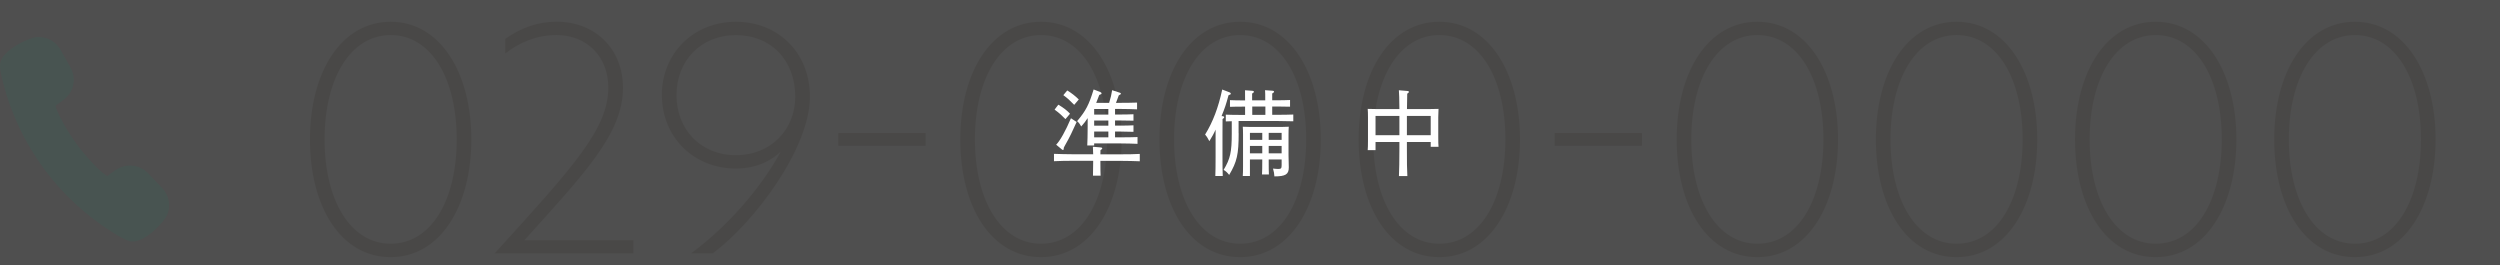 <?xml version="1.0" encoding="UTF-8"?><svg id="_レイヤー_2" xmlns="http://www.w3.org/2000/svg" viewBox="0 0 377 40"><rect x="0" y="0" width="377" height="40" fill="#808080" stroke="none"/><defs><style>.cls-1{fill:#483c30;}.cls-2{fill:#3fbc9d;}.cls-3{fill:#4a4a4a;opacity:.9;}.cls-4{fill:#fff;}</style></defs><g id="contents"><path class="cls-1" d="M58.91,3.29c7.44,0,12.16,7.63,12.16,17.74s-4.72,17.74-12.16,17.74-12.16-7.49-12.16-17.74S51.52,3.29,58.91,3.29ZM58.91,36.76c6.06,0,9.97-6.44,9.97-15.74s-3.91-15.74-9.97-15.74-9.97,6.53-9.97,15.74,3.91,15.74,9.97,15.74Z"/><path class="cls-1" d="M76.21,5.86c2.38-1.67,4.91-2.58,7.72-2.58,5.82,0,10.01,4.1,10.01,9.97,0,6.91-5.87,12.97-14.88,22.98h16.45v1.96h-20.89c11.97-13.16,17.12-18.79,17.12-24.99,0-4.67-3.24-7.92-7.82-7.92-3,0-5.58,1.1-7.72,2.77v-2.19Z"/><path class="cls-1" d="M99.81,14.35c0-6.29,4.77-11.06,11.16-11.06s11.16,4.67,11.16,11.3c0,7.72-8.3,18.88-14.64,23.6h-3.24c6.77-5.01,11.44-11.44,13.5-15.35-1.14,1.1-3.34,2.57-6.77,2.57-6.39,0-11.16-4.77-11.16-11.06ZM102.01,14.35c0,5.2,3.67,9.06,8.96,9.06s8.96-3.86,8.96-8.82c0-5.53-3.67-9.3-8.96-9.3s-8.96,3.86-8.96,9.06Z"/><path class="cls-1" d="M126.42,20.07h13.16v1.91h-13.16v-1.91Z"/><path class="cls-1" d="M156.98,3.29c7.44,0,12.16,7.63,12.16,17.74s-4.72,17.74-12.16,17.74-12.16-7.49-12.16-17.74,4.77-17.74,12.16-17.74ZM156.98,36.76c6.06,0,9.97-6.44,9.97-15.74s-3.91-15.74-9.97-15.74-9.97,6.53-9.97,15.74,3.91,15.74,9.97,15.74Z"/><path class="cls-1" d="M187.01,3.29c7.44,0,12.16,7.63,12.16,17.74s-4.72,17.74-12.16,17.74-12.16-7.49-12.16-17.74,4.77-17.74,12.16-17.74ZM187.01,36.76c6.06,0,9.97-6.44,9.97-15.74s-3.91-15.74-9.97-15.74-9.97,6.53-9.97,15.74,3.91,15.74,9.97,15.74Z"/><path class="cls-1" d="M217.05,3.29c7.44,0,12.16,7.63,12.16,17.74s-4.72,17.74-12.16,17.74-12.16-7.49-12.16-17.74,4.77-17.74,12.16-17.74ZM217.05,36.76c6.06,0,9.97-6.44,9.97-15.74s-3.91-15.74-9.97-15.74-9.97,6.53-9.97,15.74,3.91,15.74,9.97,15.74Z"/><path class="cls-1" d="M234.45,20.07h13.16v1.91h-13.16v-1.91Z"/><path class="cls-1" d="M265.01,3.29c7.44,0,12.16,7.63,12.16,17.74s-4.72,17.74-12.16,17.74-12.16-7.49-12.16-17.74,4.77-17.74,12.16-17.74ZM265.01,36.76c6.06,0,9.97-6.44,9.97-15.74s-3.91-15.74-9.97-15.74-9.97,6.53-9.97,15.74,3.91,15.74,9.97,15.74Z"/><path class="cls-1" d="M295.05,3.29c7.44,0,12.16,7.63,12.16,17.74s-4.72,17.74-12.16,17.74-12.16-7.49-12.16-17.74,4.77-17.74,12.16-17.74ZM295.05,36.76c6.06,0,9.97-6.44,9.97-15.74s-3.91-15.74-9.97-15.74-9.97,6.53-9.97,15.74,3.91,15.74,9.97,15.74Z"/><path class="cls-1" d="M325.08,3.29c7.44,0,12.16,7.63,12.16,17.74s-4.72,17.74-12.16,17.74-12.16-7.49-12.16-17.74,4.77-17.74,12.16-17.74ZM325.08,36.76c6.06,0,9.97-6.44,9.97-15.74s-3.91-15.74-9.97-15.74-9.97,6.53-9.97,15.74,3.91,15.74,9.97,15.74Z"/><path class="cls-1" d="M355.12,3.29c7.44,0,12.16,7.63,12.16,17.74s-4.72,17.74-12.16,17.74-12.16-7.49-12.16-17.74,4.77-17.74,12.16-17.74ZM355.12,36.76c6.06,0,9.97-6.44,9.97-15.74s-3.91-15.74-9.97-15.74-9.97,6.53-9.97,15.74,3.91,15.74,9.97,15.74Z"/><path class="cls-2" d="M25.19,32.44c-.46,1.06-3.44,4.27-5.46,3.96h-.08c-.53-.13-1.36-.54-2.61-1.32C8.78,29.9,2.9,21.88.47,12.5.1,11.08-.05,10.17.01,9.63c.23-2.04,4.29-3.92,5.48-4.03.31-.02.62-.02.93.03,1.15.18,2.14.87,2.71,1.88l1.52,2.71c.89,1.6.5,3.59-.94,4.73-.38.3-.9.7-1.31.94-.05.83,2.08,4.42,3.17,5.85.92,1.31,3.75,4.55,4.65,4.8.28-.25.72-.57,1.3-.95.78-.52,1.73-.73,2.67-.58.83.13,1.59.53,2.16,1.13l2.14,2.26c1.02,1.09,1.3,2.67.71,4.03Z"/><rect class="cls-3" width="377" height="40"/><path class="cls-4" d="M165.94,24.45c0,1.06.01,1.53.03,2.04h-1.15c.01-.49.03-1.15.03-2.04v-.2h-3.12c-1.11,0-1.61.01-2.79.06v-1.11c.78.03,1.96.06,2.79.06h3.12c-.01-.5-.03-.88-.04-1.13l1.16.1c.17.01.25.07.25.14,0,.08-.08.15-.27.28-.01.17-.01.37-.01.62h3.15c1.11,0,1.81-.01,2.79-.06v1.11c-.7-.03-1.96-.06-2.79-.06h-3.15v.2ZM159.6,15.79c.78.46,1.3.86,1.76,1.36l-.69.81c-.62-.63-.97-.94-1.64-1.43l.56-.74ZM162.36,18.39c-.52,1.19-1.18,2.54-1.6,3.25-.22.41-.25.43-.35.67v.13c.01.1-.04.17-.13.17-.06,0-.1-.03-.18-.1l-.83-.69c.59-.59,1.44-2.12,2.23-3.99l.85.56ZM160.94,13.64c.64.39,1.22.84,1.74,1.36l-.69.81c-.69-.7-1.02-1.01-1.64-1.46l.59-.71ZM164.02,17.81c-.28.45-.53.76-.97,1.26-.22-.39-.34-.55-.62-.8,1.32-1.57,1.79-2.48,2.49-4.78l.98.38c.14.07.21.12.21.21,0,.1-.04.13-.34.24-.24.63-.35.94-.46,1.19h1.95c.25-.83.34-1.22.45-1.91l1.15.38c.11.03.17.07.17.13,0,.1-.07.15-.32.27-.2.53-.29.84-.42,1.13h.66c.98,0,1.62-.01,2.52-.04v1.02c-.64-.03-1.79-.06-2.52-.06h-.8v.84h.83c.78,0,1.13-.01,1.95-.04v.97c-.52-.01-1.39-.03-1.95-.03h-.83v.77h.83c.78,0,1.13,0,1.95-.04v.98c-.52-.01-1.39-.04-1.95-.04h-.83v.87h.87c.98,0,1.62-.01,2.52-.04v1.02c-.64-.03-1.78-.06-2.52-.06h-4.02v.31h-1.04c.03-.63.06-1.58.06-2.87v-1.26ZM165,16.44v.84h2.14v-.84h-2.14ZM165,18.18v.77h2.14v-.77h-2.14ZM167.14,20.71v-.87h-2.14v.87h2.14Z"/><path class="cls-4" d="M184.39,17.53c.15.01.22.07.22.15,0,.07-.07.15-.25.27q-.01.27-.01,2.39v3.33c0,1.44.01,2.13.04,2.87h-1.12c.03-.63.04-1.58.04-2.87v-4.12c-.29.66-.52,1.04-.94,1.74-.34-.63-.39-.71-.64-1,1.18-1.91,2-4.08,2.58-6.79l1.09.42c.13.06.2.11.2.2,0,.11-.06.15-.34.24-.36,1.36-.55,1.92-1.05,3.15h.18ZM186.79,20.1c0,3.17-.25,4.29-1.43,6.28-.35-.43-.49-.55-.84-.76,1.01-1.68,1.23-2.68,1.23-5.52v-1.82c-.29.01-.57.01-.9.03v-1.02c.59.03,1.51.04,2.24.04h.67v-1.25h-.32c-.77,0-1.13,0-1.96.03v-1.01c.53.03,1.33.04,1.96.04h.32c0-.92,0-1.01-.01-1.53l1.09.08c.17.01.25.07.25.15s-.07.15-.27.27v1.02h1.98c0-.97,0-1.04-.03-1.53l1.11.08c.17.01.25.07.25.15s-.08.15-.28.27v1.02h.73c.77,0,1.26-.01,1.96-.04v1.01c-.52-.01-1.43-.03-1.96-.03h-.73v1.25h.94c.9,0,1.3-.01,2.24-.04v1.02c-.6-.01-1.6-.04-2.24-.04h-6.01v1.83ZM191.32,24.27c0,1.06.01,1.54.03,2.04h-1.04c.03-.49.04-1.15.04-2.04v-.22h-1.86v2.49h-1.08c.03-.32.04-.8.04-1.48v-4.72c0-.6-.01-.87-.04-1.23.31.01.6.03,1.01.03h4.92c.45,0,.64-.01,1.01-.03-.03.25-.04.73-.04,1.13v3.18c.01.92.04,1.78.04,1.83,0,1.04-.49,1.35-2.17,1.35-.03-.46-.07-.66-.21-1.18.43.04.59.06.8.06.42,0,.5-.1.5-.59v-.84h-1.95v.22ZM190.35,20.04h-1.86v1.05h1.86v-1.05ZM190.35,22.01h-1.86v1.11h1.86v-1.11ZM188.84,17.32h1.98v-1.25h-1.98v1.25ZM193.27,21.09v-1.05h-1.95v1.05h1.95ZM193.27,23.12v-1.11h-1.95v1.11h1.95Z"/><path class="cls-4" d="M212.16,22.46c0,2.09.01,3.04.07,4.09h-1.27c.04-.91.07-2.28.07-4.09v-1.05h-3.6v1.23h-1.18c.03-.34.04-.8.04-1.48v-3.49c0-.62-.01-.88-.04-1.25.49.01.92.03,1.54.03h3.24c-.01-1.5-.04-2.44-.08-2.84l1.3.11c.13,0,.21.06.21.14,0,.07-.07.15-.25.27-.01.49-.03,1.32-.04,2.32h3.22c.69,0,.99-.01,1.54-.03-.01.25-.04.8-.04,1.25v3.01c0,.74.01,1.08.04,1.46h-1.18v-.73h-3.59v1.05ZM211.03,17.48h-3.6v2.91h3.6v-2.91ZM215.75,20.39v-2.91h-3.59v2.91h3.59Z"/></g></svg>